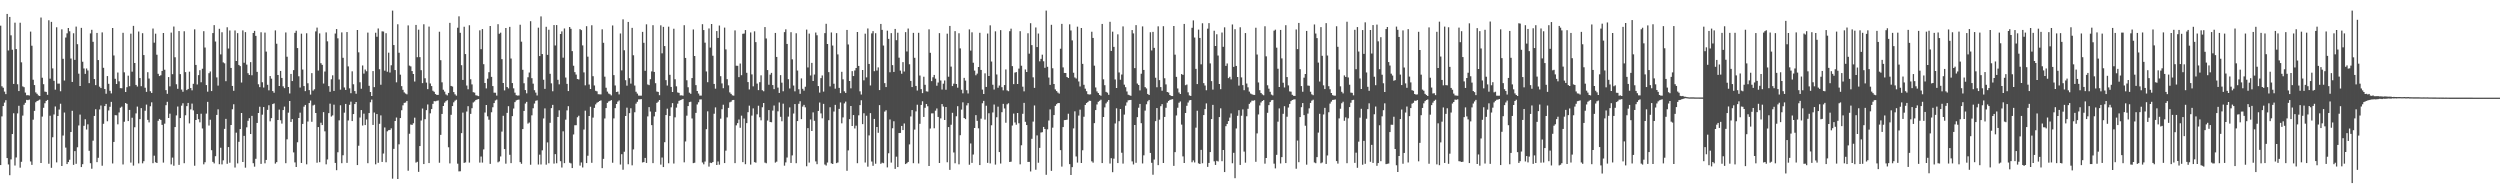 <?xml version="1.0" encoding="UTF-8"?>
<svg xmlns="http://www.w3.org/2000/svg" width="1920" height="150">
  <path d="M0 19.720h1v107.046H0zM1 66.274h1v23.103H1zM2 67.398h1v14.085H2zM3 70.327h1v8.447H3zM4 72.274h1v4.686H4zM5 10.702h1v110.682H5zM6 38.734h1v87.565H6zM7 13.022h1v121.536H7zM8 27.156h1v95.255H8zM9 38.219h1v64.718H9zM10 64.478h1v22.485H10zM11 17.408h1v109.734H11zM12 37.700h1v83.211H12zM13 64.737h1v22.360H13zM14 69.937h1v11.318H14zM15 17.451h1v111.302H15zM16 47.893h1v76.357H16zM17 66.366h1v22.413H17zM18 66.976h1v13.519H18zM19 71.118h1v7.856H19zM20 73.179h1v3.510H20zM21 73.080h1v3.804H21zM22 73.376h1v3.127H22zM23 24.252h1v99.777H23zM24 35.146h1v91.492H24zM25 61.258h1v30.634H25zM26 65.326h1v19.830H26zM27 70.943h1v7.582H27zM28 72.026h1v5.541H28zM29 73.244h1v3.890H29zM30 73.704h1v2.783H30zM31 13.466h1v111.723H31zM32 59.709h1v29.850H32zM33 64.664h1v18.113H33zM34 70.349h1v8.949H34zM35 70.612h1v6.904H35zM36 72.782h1v3.968H36zM37 15.551h1v110.191H37zM38 60.439h1v28.443H38zM39 16.771h1v112.113H39zM40 52.521h1v52.876H40zM41 62.067h1v25.854H41zM42 68.855h1v12.913H42zM43 20.937h1v103.783H43zM44 64.208h1v24.865H44zM45 64.211h1v19.884H45zM46 70.092h1v9.580H46zM47 22.517h1v104.973H47zM48 45.182h1v58.917H48zM49 61.851h1v24.572H49zM50 28.837h1v84.538H50zM51 25.617h1v100.371H51zM52 21.481h1v102.964H52zM53 23.996h1v98.695H53zM54 44.980h1v56.405H54zM55 62.925h1v22.193H55zM56 25.541h1v101.059H56zM57 45.989h1v70.073H57zM58 20.447h1v105.345H58zM59 33.969h1v79.119H59zM60 56.564h1v39.772H60zM61 66.037h1v21.966H61zM62 21.424h1v106.907H62zM63 47.423h1v78.660H63zM64 52.596h1v44.029H64zM65 56.745h1v34.854H65zM66 52.586h1v46.875H66zM67 54.109h1v41.358H67zM68 63.833h1v52.006H68zM69 25.629h1v99.708H69zM70 22.880h1v106.711H70zM71 32.095h1v75.918H71zM72 60.736h1v28.291H72zM73 65.367h1v18.557H73zM74 25.298h1v99.239H74zM75 46.135h1v75.042H75zM76 66.585h1v17.479H76zM77 67.634h1v13.415H77zM78 24.902h1v102.378H78zM79 52.089h1v43.002H79zM80 68.360h1v13.103H80zM81 71.967h1v7.876H81zM82 58.413h1v34.725H82zM83 64.364h1v20.489H83zM84 69.733h1v12.311H84zM85 71.736h1v6.497H85zM86 21.483h1v104.074H86zM87 42.600h1v66.414H87zM88 60.530h1v27.910H88zM89 64.495h1v24.080H89zM90 55.731h1v39.754H90zM91 62.438h1v23.934H91zM92 67.682h1v15.032H92zM93 67.779h1v14.161H93zM94 25.168h1v101.120H94zM95 55.534h1v37.941H95zM96 70.639h1v8.445H96zM97 66.969h1v12.814H97zM98 58.089h1v34.885H98zM99 66.225h1v18.217H99zM100 25.881h1v99.003H100zM101 55.050h1v35.349H101zM102 19.882h1v107.294H102zM103 48.362h1v49.356H103zM104 65.254h1v21.824H104zM105 66.449h1v15.399H105zM106 24.242h1v101.238H106zM107 59.967h1v31.545H107zM108 66.184h1v16.853H108zM109 25.492h1v99.941H109zM110 42.280h1v81.527H110zM111 67.399h1v17.637H111zM112 70.529h1v9.785H112zM113 55.451h1v36.598H113zM114 60.337h1v33.663H114zM115 70.099h1v11.496H115zM116 71.381h1v7.222H116zM117 21.911h1v103.447H117zM118 32.775h1v86.785H118zM119 25.880h1v98.742H119zM120 42.016h1v83.189H120zM121 56.659h1v36.094H121zM122 58.438h1v32.917H122zM123 57.796h1v34.325H123zM124 54.472h1v41.404H124zM125 25.352h1v99.536H125zM126 53.568h1v41.393H126zM127 69.232h1v11.556H127zM128 72.030h1v6.139H128zM129 59.198h1v31.420H129zM130 66.285h1v21.009H130zM131 25.038h1v101.209H131zM132 56.988h1v64.050H132zM133 20.398h1v106.865H133zM134 43.979h1v53.623H134zM135 64.708h1v23.910H135zM136 68.216h1v13.624H136zM137 23.878h1v102.750H137zM138 56.956h1v33.696H138zM139 68.751h1v12.391H139zM140 70.451h1v8.874H140zM141 23.991h1v101.355H141zM142 55.388h1v33.160H142zM143 69.229h1v12.269H143zM144 68.309h1v10.766H144zM145 55.021h1v39.727H145zM146 67.652h1v16.354H146zM147 69.364h1v10.182H147zM148 64.359h1v20.449H148zM149 22.503h1v104.801H149zM150 49.851h1v42.328H150zM151 64.847h1v22.717H151zM152 57.707h1v33.860H152zM153 53.918h1v40.027H153zM154 63.169h1v24.163H154zM155 52.796h1v45.878H155zM156 23.950h1v102.248H156zM157 36.500h1v88.094H157zM158 65.327h1v21.938H158zM159 70.416h1v7.815H159zM160 56.224h1v40.212H160zM161 54.889h1v37.059H161zM162 69.960h1v45.384H162zM163 25.397h1v98.911H163zM164 19.310h1v106.186H164zM165 31.918h1v88.027H165zM166 59.430h1v28.826H166zM167 65.744h1v18.213H167zM168 22.116h1v103.990H168zM169 41.769h1v71.681H169zM170 24.800h1v101.461H170zM171 47.908h1v75.232H171zM172 48.619h1v50.330H172zM173 62.372h1v28.906H173zM174 20.936h1v104.861H174zM175 37.259h1v75.663H175zM176 23.379h1v101.577H176zM177 52.158h1v43.826H177zM178 65.990h1v17.937H178zM179 69.725h1v10.336H179zM180 23.417h1v105.244H180zM181 46.828h1v55.058H181zM182 25.433h1v100.048H182zM183 49.859h1v59.026H183zM184 50.791h1v48.353H184zM185 63.378h1v23.408H185zM186 23.339h1v101.100H186zM187 48.198h1v56.133H187zM188 24.688h1v104.088H188zM189 49.631h1v48.153H189zM190 56.201h1v36.551H190zM191 57.529h1v33.245H191zM192 47.711h1v55.226H192zM193 57.795h1v31.216H193zM194 25.357h1v99.976H194zM195 23.685h1v104.301H195zM196 27.569h1v94.369H196zM197 55.199h1v39.204H197zM198 64.692h1v22.093H198zM199 66.902h1v15.079H199zM200 24.774h1v101.055H200zM201 63.180h1v24.860H201zM202 67.200h1v15.004H202zM203 25.055h1v100.401H203zM204 39.611h1v83.222H204zM205 65.134h1v19.246H205zM206 69.367h1v11.473H206zM207 58.403h1v34.788H207zM208 60.432h1v30.277H208zM209 69.942h1v9.998H209zM210 71.234h1v8.172H210zM211 23.365h1v102.272H211zM212 33.577h1v90.923H212zM213 57.577h1v34.580H213zM214 66.029h1v18.152H214zM215 54.476h1v37.891H215zM216 59.834h1v35.098H216zM217 66.278h1v18.249H217zM218 67.672h1v14.200H218zM219 24.941h1v100.404H219zM220 43.581h1v63.407H220zM221 66.811h1v19.725H221zM222 71.780h1v5.779H222zM223 56.786h1v36.861H223zM224 62.251h1v29.259H224zM225 53.847h1v63.194H225zM226 25.245h1v99.458H226zM227 23.597h1v104.636H227zM228 36.933h1v72.344H228zM229 58.582h1v32.018H229zM230 67.238h1v19.274H230zM231 25.868h1v99.290H231zM232 53.401h1v41.765H232zM233 66.096h1v15.810H233zM234 69.971h1v10.623H234zM235 25.538h1v100.683H235zM236 63.965h1v29.348H236zM237 69.201h1v9.953H237zM238 72.677h1v4.552H238zM239 56.147h1v37.417H239zM240 69.602h1v11.387H240zM241 68.569h1v11.882H241zM242 24.133h1v62.665H242zM243 21.181h1v103.774H243zM244 54.161h1v43.407H244zM245 25.627h1v98.941H245zM246 48.536h1v45.748H246zM247 49.796h1v46.230H247zM248 64.142h1v21.965H248zM249 54.962h1v45.878H249zM250 24.890h1v101.297H250zM251 31.720h1v90.775H251zM252 66.132h1v20.746H252zM253 70.517h1v9.110H253zM254 60.873h1v28.618H254zM255 57.850h1v30.776H255zM256 69.830h1v10.569H256zM257 25.746h1v99.408H257zM258 22.321h1v108.394H258zM259 29.415h1v87.513H259zM260 61.013h1v31.391H260zM261 68.857h1v11.990H261zM262 24.888h1v100.426H262zM263 44.402h1v74.825H263zM264 67.178h1v19.344H264zM265 69.082h1v10.764H265zM266 24.644h1v100.431H266zM267 50.978h1v41.552H267zM268 67.829h1v12.666H268zM269 71.576h1v6.528H269zM270 54.784h1v38.181H270zM271 64.714h1v22.905H271zM272 69.920h1v10.017H272zM273 71.999h1v6.351H273zM274 23.055h1v103.715H274zM275 40.168h1v71.754H275zM276 63.158h1v27.107H276zM277 68.158h1v16.361H277zM278 50.266h1v46.119H278zM279 56.509h1v30.797H279zM280 53.428h1v42.612H280zM281 54.757h1v36.987H281zM282 25.055h1v100.272H282zM283 65.876h1v20.952H283zM284 70.645h1v7.883H284zM285 73.704h1v2.779H285zM286 54.565h1v41.385H286zM287 66.932h1v19.481H287zM288 25.162h1v101.050H288zM289 28.201h1v59.383H289zM290 21.867h1v103.177H290zM291 53.209h1v41.848H291zM292 65.075h1v23.535H292zM293 24.052h1v100.290H293zM294 24.198h1v93.703H294zM295 54.266h1v43.649H295zM296 25.484h1v99.146H296zM297 55.109h1v45.736H297zM298 40.472h1v59.496H298zM299 55.683h1v44.113H299zM300 50.103h1v48.464H300zM301 8.156h1v129.054H301zM302 34.627h1v79.693H302zM303 53.787h1v39.131H303zM304 63.212h1v27.053H304zM305 18.628h1v118.820H305zM306 40.485h1v70.352H306zM307 57.334h1v33.338H307zM308 66.143h1v18.522H308zM309 68.950h1v11.951H309zM310 70.967h1v8.013H310zM311 71.851h1v6.919H311zM312 72.428h1v5.108H312zM313 19.531h1v111.613H313zM314 50.394h1v52.331H314zM315 50.991h1v44.635H315zM316 54.592h1v41.370H316zM317 56.849h1v37.807H317zM318 62.605h1v27.766H318zM319 19.165h1v105.718H319zM320 43.905h1v80.380H320zM321 22.768h1v109.212H321zM322 43.864h1v68.324H322zM323 53.896h1v38.661H323zM324 63.822h1v19.525H324zM325 18.611h1v107.396H325zM326 60.125h1v31.407H326zM327 63.435h1v21.128H327zM328 68.430h1v11.787H328zM329 20.409h1v104.838H329zM330 64.078h1v22.971H330zM331 66.088h1v17.665H331zM332 69.699h1v10.095H332zM333 70.479h1v7.206H333zM334 72.267h1v5.580H334zM335 72.891h1v4.520H335zM336 72.871h1v4.302H336zM337 24.385h1v100.584H337zM338 46.234h1v57.349H338zM339 63.221h1v24.298H339zM340 68.923h1v12.486H340zM341 70.372h1v8.462H341zM342 72.474h1v5.259H342zM343 73.268h1v3.685H343zM344 71.391h1v41.716H344zM345 17.554h1v107.949H345zM346 66.011h1v22.138H346zM347 66.440h1v15.020H347zM348 70.709h1v7.875H348zM349 72.434h1v4.864H349zM350 73.481h1v3.139H350zM351 21.291h1v104.389H351zM352 12.534h1v119.116H352zM353 25.169h1v106.344H353zM354 50.051h1v52.215H354zM355 61.386h1v25.103H355zM356 20.507h1v104.550H356zM357 41.520h1v83.197H357zM358 65.685h1v19.962H358zM359 68.563h1v12.987H359zM360 19.395h1v105.474H360zM361 60.851h1v26.590H361zM362 64.837h1v18.286H362zM363 70.811h1v7.863H363zM364 71.119h1v6.802H364zM365 73.154h1v3.664H365zM366 73.401h1v2.994H366zM367 73.839h1v2.219H367zM368 23.274h1v101.602H368zM369 37.789h1v82.404H369zM370 22.342h1v102.526H370zM371 49.290h1v65.426H371zM372 63.752h1v22.651H372zM373 67.896h1v12.756H373zM374 60.400h1v28.962H374zM375 55.426h1v36.554H375zM376 19.953h1v105.878H376zM377 59.013h1v27.207H377zM378 66.084h1v16.321H378zM379 71.176h1v8.002H379zM380 71.242h1v5.914H380zM381 73.412h1v3.070H381zM382 18.589h1v106.081H382zM383 25.888h1v98.052H383zM384 25.103h1v95.055H384zM385 45.433h1v55.658H385zM386 63.721h1v25.199H386zM387 69.402h1v45.071H387zM388 21.488h1v104.226H388zM389 66.836h1v19.869H389zM390 67.911h1v13.658H390zM391 20.659h1v98.213H391zM392 44.973h1v80.327H392zM393 63.820h1v25.349H393zM394 67.822h1v15.558H394zM395 71.162h1v7.291H395zM396 73.110h1v4.008H396zM397 73.411h1v3.301H397zM398 73.310h1v3.167H398zM399 18.996h1v105.547H399zM400 32.004h1v93.799H400zM401 53.604h1v45.537H401zM402 63.951h1v21.234H402zM403 69.181h1v10.322H403zM404 71.672h1v6.572H404zM405 59.334h1v35.612H405zM406 55.683h1v38.445H406zM407 16.266h1v110.256H407zM408 60.057h1v28.515H408zM409 64.249h1v18.889H409zM410 69.297h1v10.199H410zM411 71.094h1v6.333H411zM412 73.318h1v3.714H412zM413 21.261h1v105.077H413zM414 43.071h1v75.707H414zM415 12.614h1v113.718H415zM416 41.505h1v73.949H416zM417 61.241h1v29.761H417zM418 68.237h1v15.022H418zM419 20.580h1v105.909H419zM420 42.120h1v67.247H420zM421 22.818h1v102.556H421zM422 56.675h1v37.654H422zM423 64.014h1v19.033H423zM424 70.094h1v10.454H424zM425 19.271h1v106.397H425zM426 34.939h1v83.423H426zM427 19.234h1v106.133H427zM428 61.275h1v28.552H428zM429 64.755h1v19.992H429zM430 26.104h1v97.711H430zM431 24.094h1v104.565H431zM432 44.292h1v56.548H432zM433 21.872h1v103.392H433zM434 59.534h1v32.348H434zM435 64.403h1v20.407H435zM436 69.950h1v11.617H436zM437 20.730h1v104.230H437zM438 22.144h1v103.340H438zM439 39.259h1v89.833H439zM440 50.495h1v52.761H440zM441 55.409h1v40.789H441zM442 57.295h1v38.879H442zM443 60.661h1v29.378H443zM444 61.049h1v27.832H444zM445 22.360h1v104.836H445zM446 23.166h1v101.583H446zM447 34.863h1v93.747H447zM448 55.621h1v43.839H448zM449 65.531h1v19.483H449zM450 20.103h1v105.118H450zM451 43.498h1v76.110H451zM452 64.905h1v24.191H452zM453 68.346h1v13.607H453zM454 19.404h1v105.633H454zM455 58.534h1v31.792H455zM456 65.657h1v17.185H456zM457 69.713h1v10.461H457zM458 70.145h1v8.753H458zM459 72.330h1v5.946H459zM460 72.461h1v5.101H460zM461 72.492h1v4.632H461zM462 22.550h1v106.563H462zM463 32.893h1v89.097H463zM464 58.860h1v32.113H464zM465 67.370h1v15.600H465zM466 70.369h1v8.636H466zM467 71.832h1v6.073H467zM468 72.408h1v5.083H468zM469 73.281h1v3.639H469zM470 19.555h1v105.427H470zM471 57.723h1v33.223H471zM472 65.632h1v17.422H472zM473 70.643h1v9.225H473zM474 70.357h1v7.665H474zM475 72.486h1v4.674H475zM476 25.707h1v100.667H476zM477 54.088h1v64.337H477zM478 14.823h1v115.545H478zM479 38.629h1v77.883H479zM480 61.598h1v27.500H480zM481 65.805h1v16.874H481zM482 16.829h1v109.317H482zM483 60.053h1v26.834H483zM484 64.195h1v18.951H484zM485 21.395h1v105.570H485zM486 42.423h1v72.328H486zM487 65.698h1v20.540H487zM488 70.434h1v9.201H488zM489 71.910h1v6.275H489zM490 73.406h1v2.956H490zM491 73.480h1v2.826H491zM492 73.468h1v2.652H492zM493 24.475h1v100.308H493zM494 32.859h1v91.625H494zM495 54.375h1v66.904H495zM496 18.709h1v106.419H496zM497 64.888h1v24.517H497zM498 65.369h1v16.893H498zM499 60.846h1v24.817H499zM500 54.824h1v41.286H500zM501 19.366h1v105.942H501zM502 55.259h1v34.111H502zM503 63.882h1v22.016H503zM504 70.299h1v8.706H504zM505 70.591h1v7.474H505zM506 73.110h1v3.667H506zM507 19.441h1v106.984H507zM508 40.983h1v79.989H508zM509 20.618h1v107.684H509zM510 35.392h1v73.814H510zM511 61.538h1v26.831H511zM512 65.691h1v17.775H512zM513 20.463h1v104.941H513zM514 57.459h1v31.570H514zM515 66.779h1v15.642H515zM516 70.636h1v8.554H516zM517 22.047h1v103.550H517zM518 60.863h1v29.223H518zM519 66.314h1v16.299H519zM520 71.033h1v8.576H520zM521 71.318h1v6.127H521zM522 73.285h1v3.643H522zM523 73.214h1v3.310H523zM524 73.478h1v2.524H524zM525 19.375h1v105.296H525zM526 44.489h1v64.172H526zM527 61.641h1v27.170H527zM528 67.020h1v14.424H528zM529 71.179h1v7.270H529zM530 72.054h1v6.066H530zM531 59.961h1v31.016H531zM532 22.608h1v102.683H532zM533 43.001h1v81.964H533zM534 65.377h1v21.313H534zM535 69.901h1v10.321H535zM536 71.816h1v6.738H536zM537 73.426h1v2.982H537zM538 73.415h1v2.903H538zM539 18.591h1v106.173H539zM540 23.090h1v103.116H540zM541 32.745h1v91.308H541zM542 54.885h1v44.329H542zM543 63.127h1v22.356H543zM544 21.869h1v106.070H544zM545 36.557h1v88.447H545zM546 18.421h1v106.790H546zM547 42.820h1v81.582H547zM548 64.440h1v22.917H548zM549 68.113h1v14.359H549zM550 23.835h1v102.910H550zM551 29.151h1v94.877H551zM552 19.626h1v106.829H552zM553 58.520h1v32.593H553zM554 64.062h1v19.830H554zM555 67.735h1v12.710H555zM556 21.197h1v104.019H556zM557 37.941h1v77.785H557zM558 60.844h1v29.339H558zM559 65.550h1v17.312H559zM560 70.962h1v7.646H560zM561 72.095h1v6.010H561zM562 73.221h1v3.662H562zM563 73.473h1v3.252H563zM564 23.351h1v101.928H564zM565 50.488h1v45.744H565zM566 50.544h1v44.025H566zM567 59.256h1v32.548H567zM568 48.770h1v49.361H568zM569 57.769h1v31.073H569zM570 25.963h1v98.561H570zM571 25.752h1v65.261H571zM572 23.066h1v103.056H572zM573 55.921h1v38.657H573zM574 63.023h1v23.136H574zM575 68.716h1v12.457H575zM576 24.915h1v101.501H576zM577 57.116h1v31.681H577zM578 66.303h1v16.939H578zM579 24.086h1v100.413H579zM580 32.333h1v92.592H580zM581 64.199h1v23.599H581zM582 69.244h1v11.981H582zM583 63.142h1v26.929H583zM584 57.853h1v34.551H584zM585 69.334h1v13.070H585zM586 70.069h1v9.011H586zM587 20.784h1v104.101H587zM588 29.528h1v95.863H588zM589 53.799h1v38.748H589zM590 65.065h1v19.445H590zM591 57.370h1v36.304H591zM592 55.944h1v37.948H592zM593 65.325h1v19.630H593zM594 68.466h1v12.606H594zM595 25.317h1v99.577H595zM596 43.703h1v80.446H596zM597 67.290h1v18.232H597zM598 71.373h1v7.336H598zM599 57.693h1v32.026H599zM600 63.493h1v29.624H600zM601 70.104h1v9.498H601zM602 24.667h1v102.544H602zM603 22.516h1v102.210H603zM604 33.729h1v87.250H604zM605 60.810h1v28.746H605zM606 67.935h1v14.558H606zM607 24.712h1v100.421H607zM608 45.579h1v73.778H608zM609 65.716h1v21.483H609zM610 70.151h1v9.785H610zM611 25.564h1v99.761H611zM612 54.146h1v38.833H612zM613 68.549h1v11.147H613zM614 72.053h1v5.714H614zM615 60.202h1v31.273H615zM616 68.203h1v13.652H616zM617 69.628h1v10.900H617zM618 66.628h1v15.813H618zM619 22.750h1v104.928H619zM620 51.833h1v46.569H620zM621 25.806h1v99.081H621zM622 57.934h1v33.791H622zM623 48.258h1v52.330H623zM624 62.205h1v24.108H624zM625 57.259h1v35.494H625zM626 25.002h1v98.974H626zM627 27.089h1v99.024H627zM628 66.089h1v19.127H628zM629 71.124h1v7.640H629zM630 60.007h1v27.077H630zM631 57.946h1v32.956H631zM632 70.359h1v9.415H632zM633 25.468h1v100.902H633zM634 18.264h1v108.878H634zM635 33.775h1v91.064H635zM636 55.393h1v36.930H636zM637 66.350h1v16.034H637zM638 24.927h1v100.514H638zM639 34.974h1v90.975H639zM640 64.310h1v21.329H640zM641 68.089h1v12.432H641zM642 25.460h1v99.803H642zM643 41.789h1v82.971H643zM644 67.484h1v16.116H644zM645 71.542h1v7.154H645zM646 55.128h1v39.582H646zM647 60.950h1v29.215H647zM648 70.124h1v9.287H648zM649 71.381h1v6.646H649zM650 22.964h1v108.204H650zM651 34.126h1v81.376H651zM652 62.216h1v29.292H652zM653 67.859h1v13.570H653zM654 54.613h1v42.139H654zM655 58.420h1v29.936H655zM656 54.125h1v44.555H656zM657 52.231h1v44.299H657zM658 24.579h1v100.754H658zM659 50.657h1v37.929H659zM660 70.139h1v10.599H660zM661 72.587h1v4.417H661zM662 53.761h1v41.565H662zM663 61.718h1v25.253H663zM664 25.838h1v99.003H664zM665 59.434h1v29.436H665zM666 21.845h1v106.159H666zM667 49.105h1v54.902H667zM668 65.635h1v21.266H668zM669 25.650h1v98.407H669zM670 23.934h1v103.391H670zM671 54.698h1v36.631H671zM672 25.487h1v100.249H672zM673 54.156h1v43.389H673zM674 51.757h1v50.228H674zM675 69.147h1v11.604H675zM676 18.382h1v107.395H676zM677 22.926h1v101.997H677zM678 34.963h1v90.377H678zM679 63.832h1v21.898H679zM680 66.850h1v17.816H680zM681 23.546h1v105.031H681zM682 29.836h1v87.858H682zM683 55.495h1v36.271H683zM684 25.462h1v99.411H684zM685 50.028h1v48.477H685zM686 55.238h1v37.910H686zM687 22.205h1v107.491H687zM688 30.897h1v89.402H688zM689 25.155h1v103.128H689zM690 44.278h1v57.906H690zM691 54.247h1v47.853H691zM692 56.641h1v40.094H692zM693 47.703h1v52.180H693zM694 54.925h1v39.877H694zM695 24.671h1v101.334H695zM696 39.528h1v85.816H696zM697 21.923h1v102.419H697zM698 49.333h1v61.543H698zM699 62.142h1v27.326H699zM700 66.879h1v17.660H700zM701 25.264h1v100.088H701zM702 44.397h1v55.132H702zM703 65.975h1v19.580H703zM704 69.542h1v10.910H704zM705 25.176h1v100.386H705zM706 58.000h1v37.102H706zM707 68.479h1v12.110H707zM708 71.514h1v6.283H708zM709 58.957h1v30.853H709zM710 65.129h1v17.679H710zM711 70.139h1v9.721H711zM712 70.359h1v11.258H712zM713 22.534h1v104.934H713zM714 40.531h1v58.207H714zM715 62.328h1v24.750H715zM716 59.318h1v27.741H716zM717 57.532h1v40.996H717zM718 60.422h1v24.556H718zM719 65.862h1v17.464H719zM720 63.363h1v26.459H720zM721 25.431h1v99.766H721zM722 61.798h1v29.116H722zM723 68.770h1v11.165H723zM724 64.273h1v17.561H724zM725 61.777h1v30.366H725zM726 68.917h1v13.277H726zM727 25.870h1v98.736H727zM728 58.931h1v38.672H728zM729 19.936h1v110.518H729zM730 51.170h1v44.608H730zM731 66.074h1v20.551H731zM732 64.279h1v52.799H732zM733 23.909h1v101.454H733zM734 64.537h1v24.732H734zM735 67.316h1v14.242H735zM736 25.531h1v100.667H736zM737 37.147h1v66.712H737zM738 68.899h1v15.284H738zM739 71.663h1v6.944H739zM740 59.798h1v30.848H740zM741 61.920h1v29.579H741zM742 69.297h1v11.624H742zM743 71.776h1v7.421H743zM744 22.593h1v103.921H744zM745 38.857h1v71.308H745zM746 24.849h1v100.218H746zM747 48.193h1v70.479H747zM748 54.220h1v44.105H748zM749 57.793h1v30.621H749zM750 56.526h1v36.288H750zM751 51.436h1v47.136H751zM752 25.189h1v101.577H752zM753 53.699h1v37.447H753zM754 68.802h1v10.525H754zM755 72.178h1v5.285H755zM756 56.315h1v35.555H756zM757 66.750h1v14.463H757zM758 25.743h1v99.351H758zM759 58.371h1v28.616H759zM760 19.435h1v106.078H760zM761 47.271h1v48.910H761zM762 65.066h1v21.328H762zM763 68.743h1v11.550H763zM764 24.050h1v102.361H764zM765 57.190h1v32.893H765zM766 67.366h1v14.541H766zM767 65.693h1v51.075H767zM768 23.128h1v102.464H768zM769 66.982h1v19.164H769zM770 69.362h1v10.404H770zM771 65.320h1v17.988H771zM772 53.331h1v40.907H772zM773 69.436h1v10.690H773zM774 70.058h1v9.229H774zM775 23.961h1v100.436H775zM776 22.032h1v102.111H776zM777 50.769h1v45.662H777zM778 64.595h1v22.668H778zM779 55.771h1v38.308H779zM780 55.330h1v40.449H780zM781 64.492h1v22.301H781zM782 52.669h1v41.979H782zM783 23.956h1v102.249H783zM784 50.485h1v61.070H784zM785 66.578h1v20.822H785zM786 70.147h1v8.877H786zM787 53.324h1v40.210H787zM788 55.310h1v40.746H788zM789 25.526h1v98.828H789zM790 41.194h1v83.127H790zM791 17.818h1v113.863H791zM792 34.676h1v71.925H792zM793 59.374h1v34.004H793zM794 67.470h1v13.518H794zM795 21.113h1v109.241H795zM796 36.165h1v67.839H796zM797 25.761h1v99.229H797zM798 47.092h1v66.472H798zM799 45.219h1v56.584H799zM800 41.983h1v59.528H800zM801 47.064h1v50.441H801zM802 52.066h1v46.986H802zM803 8.156h1v126.087H803zM804 51.307h1v48.025H804zM805 59.560h1v33.010H805zM806 65.167h1v18.877H806zM807 19.065h1v112.152H807zM808 52.452h1v45.607H808zM809 64.528h1v23.852H809zM810 68.649h1v12.665H810zM811 69.916h1v10.094H811zM812 71.139h1v8.004H812zM813 71.894h1v7.259H813zM814 37.445h1v77.850H814zM815 18.327h1v109.630H815zM816 51.747h1v45.861H816zM817 56.008h1v36.278H817zM818 56.061h1v36.092H818zM819 59.155h1v32.770H819zM820 59.927h1v27.431H820zM821 18.703h1v107.342H821zM822 23.380h1v111.025H822zM823 31.051h1v97.304H823zM824 55.854h1v42.781H824zM825 59.490h1v26.013H825zM826 60.326h1v59.820H826zM827 20.463h1v104.403H827zM828 62.549h1v26.218H828zM829 66.403h1v17.841H829zM830 21.515h1v103.651H830zM831 49.056h1v66.354H831zM832 65.132h1v24.499H832zM833 68.106h1v12.483H833zM834 70.025h1v9.138H834zM835 72.293h1v6.091H835zM836 72.611h1v4.751H836zM837 72.428h1v5.030H837zM838 24.361h1v99.533H838zM839 29.123h1v95.793H839zM840 50.436h1v44.108H840zM841 67.176h1v17.361H841zM842 70.211h1v10.017H842zM843 71.417h1v6.789H843zM844 72.884h1v4.506H844zM845 73.513h1v3.080H845zM846 18.404h1v106.853H846zM847 60.925h1v28.930H847zM848 65.432h1v17.057H848zM849 70.551h1v8.878H849zM850 71.170h1v6.935H850zM851 72.830h1v3.961H851zM852 16.718h1v108.880H852zM853 39.127h1v82.379H853zM854 24.313h1v107.917H854zM855 35.975h1v85.898H855zM856 61.011h1v33.809H856zM857 67.600h1v15.579H857zM858 26.385h1v98.845H858zM859 55.659h1v37.414H859zM860 61.211h1v22.480H860zM861 57.237h1v60.082H861zM862 20.252h1v105.375H862zM863 65.040h1v22.997H863zM864 66.982h1v14.182H864zM865 70.265h1v8.395H865zM866 72.736h1v4.299H866zM867 73.168h1v3.674H867zM868 73.551h1v3.180H868zM869 23.089h1v100.854H869zM870 25.651h1v100.683H870zM871 52.322h1v43.666H871zM872 19.309h1v105.721H872zM873 64.171h1v25.795H873zM874 65.259h1v17.473H874zM875 69.439h1v10.377H875zM876 56.650h1v37.959H876zM877 20.292h1v105.246H877zM878 53.732h1v65.579H878zM879 66.893h1v18.069H879zM880 67.964h1v12.108H880zM881 72.135h1v5.711H881zM882 72.973h1v3.784H882zM883 24.799h1v92.647H883zM884 38.738h1v86.281H884zM885 24.456h1v109.765H885zM886 36.738h1v85.757H886zM887 59.696h1v33.333H887zM888 67.040h1v15.962H888zM889 20.233h1v106.603H889zM890 61.562h1v30.336H890zM891 66.881h1v14.668H891zM892 69.674h1v10.291H892zM893 20.125h1v105.083H893zM894 60.107h1v29.700H894zM895 64.803h1v17.976H895zM896 70.662h1v8.167H896zM897 71.070h1v6.470H897zM898 72.957h1v3.773H898zM899 73.677h1v2.758H899zM900 73.787h1v2.401H900zM901 19.989h1v107.393H901zM902 41.965h1v74.868H902zM903 59.014h1v29.654H903zM904 67.953h1v14.763H904zM905 71.030h1v7.866H905zM906 72.186h1v5.742H906zM907 56.859h1v38.819H907zM908 57.518h1v62.597H908zM909 18.395h1v106.771H909zM910 65.432h1v21.358H910zM911 64.908h1v16.348H911zM912 70.905h1v7.853H912zM913 73.265h1v3.830H913zM914 73.684h1v3.112H914zM915 21.333h1v103.265H915zM916 15.675h1v107.506H916zM917 28.803h1v95.971H917zM918 52.907h1v45.164H918zM919 64.539h1v20.525H919zM920 22.735h1v102.684H920zM921 29.155h1v96.790H921zM922 49.386h1v65.718H922zM923 17.867h1v107.505H923zM924 63.823h1v24.544H924zM925 65.686h1v18.109H925zM926 69.311h1v10.084H926zM927 22.037h1v106.093H927zM928 17.749h1v107.400H928zM929 48.709h1v68.080H929zM930 62.323h1v29.123H930zM931 68.809h1v11.722H931zM932 23.604h1v100.302H932zM933 35.335h1v91.337H933zM934 26.327h1v97.176H934zM935 42.658h1v81.335H935zM936 64.525h1v25.382H936zM937 68.527h1v14.680H937zM938 24.978h1v98.802H938zM939 35.925h1v79.279H939zM940 20.966h1v111.183H940zM941 50.606h1v46.325H941zM942 48.738h1v46.425H942zM943 59.989h1v32.989H943zM944 58.968h1v31.340H944zM945 60.967h1v26.153H945zM946 18.776h1v106.627H946zM947 51.365h1v65.977H947zM948 22.422h1v114.432H948zM949 50.622h1v48.023H949zM950 59.122h1v29.788H950zM951 65.758h1v18.893H951zM952 20.928h1v105.726H952zM953 59.455h1v29.441H953zM954 65.366h1v18.645H954zM955 69.291h1v47.158H955zM956 25.382h1v99.550H956zM957 64.132h1v25.177H957zM958 67.083h1v16.499H958zM959 70.352h1v9.432H959zM960 71.814h1v6.826H960zM961 72.416h1v4.916H961zM962 72.783h1v4.573H962zM963 72.907h1v4.089H963zM964 21.315h1v102.955H964zM965 41.881h1v60.574H965zM966 63.349h1v24.565H966zM967 69.274h1v11.712H967zM968 71.449h1v7.263H968zM969 72.476h1v5.071H969zM970 73.142h1v3.740H970zM971 20.195h1v105.526H971zM972 43.261h1v78.083H972zM973 65.496h1v21.137H973zM974 68.121h1v12.619H974zM975 70.512h1v7.868H975zM976 72.640h1v4.346H976zM977 73.282h1v3.471H977zM978 23.547h1v102.140H978zM979 22.783h1v106.554H979zM980 36.595h1v82.318H980zM981 52.804h1v40.629H981zM982 66.811h1v16.429H982zM983 22.970h1v102.563H983zM984 44.839h1v75.820H984zM985 63.560h1v23.850H985zM986 67.148h1v14.402H986zM987 19.364h1v105.872H987zM988 59.170h1v30.486H988zM989 65.600h1v16.978H989zM990 70.205h1v9.612H990zM991 70.417h1v7.275H991zM992 72.804h1v3.982H992zM993 73.596h1v2.851H993zM994 73.676h1v2.623H994zM995 22.628h1v106.978H995zM996 37.734h1v70.182H996zM997 17.628h1v106.938H997zM998 53.150h1v36.754H998zM999 66.117h1v16.217H999zM1000 70.432h1v8.743H1000zM1001 59.666h1v28.757H1001zM1002 56.808h1v39.743H1002zM1003 23.764h1v102.693H1003zM1004 65.698h1v21.524H1004zM1005 65.902h1v17.311H1005zM1006 70.429h1v8.649H1006zM1007 72.449h1v4.870H1007zM1008 73.136h1v3.467H1008zM1009 18.808h1v105.973H1009zM1010 25.776h1v99.536H1010zM1011 29.284h1v91.384H1011zM1012 48.055h1v53.798H1012zM1013 62.607h1v24.776H1013zM1014 20.843h1v104.540H1014zM1015 42.837h1v81.921H1015zM1016 65.543h1v22.368H1016zM1017 68.400h1v14.441H1017zM1018 17.777h1v108.108H1018zM1019 42.657h1v76.716H1019zM1020 66.190h1v20.044H1020zM1021 68.540h1v11.002H1021zM1022 71.427h1v6.588H1022zM1023 73.068h1v3.702H1023zM1024 73.497h1v3.173H1024zM1025 73.481h1v2.883H1025zM1026 20.175h1v103.542H1026zM1027 35.964h1v89.693H1027zM1028 53.444h1v37.468H1028zM1029 66.301h1v17.216H1029zM1030 70.494h1v8.808H1030zM1031 71.734h1v6.405H1031zM1032 57.891h1v34.898H1032zM1033 59.073h1v31.098H1033zM1034 16.710h1v108.633H1034zM1035 59.507h1v31.391H1035zM1036 65.073h1v17.140H1036zM1037 71.118h1v7.759H1037zM1038 71.316h1v5.563H1038zM1039 73.209h1v3.425H1039zM1040 22.868h1v102.205H1040zM1041 53.133h1v64.105H1041zM1042 20.778h1v108.090H1042zM1043 39.601h1v69.201H1043zM1044 60.254h1v30.094H1044zM1045 68.341h1v15.198H1045zM1046 23.067h1v103.438H1046zM1047 41.395h1v66.815H1047zM1048 17.174h1v108.626H1048zM1049 55.668h1v35.535H1049zM1050 66.684h1v17.130H1050zM1051 69.760h1v9.580H1051zM1052 23.038h1v101.243H1052zM1053 41.115h1v70.167H1053zM1054 19.272h1v105.878H1054zM1055 58.957h1v28.814H1055zM1056 65.450h1v16.346H1056zM1057 18.878h1v108.455H1057zM1058 31.721h1v93.513H1058zM1059 53.157h1v43.041H1059zM1060 28.554h1v95.247H1060zM1061 57.390h1v31.975H1061zM1062 63.960h1v20.650H1062zM1063 70.636h1v8.719H1063zM1064 22.301h1v103.766H1064zM1065 20.757h1v105.025H1065zM1066 47.676h1v77.910H1066zM1067 50.354h1v51.084H1067zM1068 56.554h1v39.249H1068zM1069 58.027h1v37.819H1069zM1070 62.029h1v27.647H1070zM1071 61.550h1v52.882H1071zM1072 20.441h1v106.503H1072zM1073 22.871h1v109.205H1073zM1074 28.369h1v91.435H1074zM1075 57.273h1v34.183H1075zM1076 65.328h1v18.768H1076zM1077 23.362h1v102.399H1077zM1078 51.884h1v65.567H1078zM1079 64.042h1v22.371H1079zM1080 67.414h1v14.403H1080zM1081 22.350h1v102.418H1081zM1082 58.842h1v30.361H1082zM1083 63.304h1v19.700H1083zM1084 69.257h1v10.366H1084zM1085 69.755h1v9.215H1085zM1086 72.167h1v5.150H1086zM1087 72.632h1v4.838H1087zM1088 72.478h1v4.387H1088zM1089 24.400h1v99.516H1089zM1090 38.396h1v71.317H1090zM1091 57.367h1v31.124H1091zM1092 68.794h1v14.094H1092zM1093 69.662h1v9.710H1093zM1094 72.090h1v5.565H1094zM1095 73.036h1v3.782H1095zM1096 73.724h1v2.666H1096zM1097 21.029h1v104.734H1097zM1098 59.685h1v28.395H1098zM1099 67.228h1v13.537H1099zM1100 71.776h1v7.082H1100zM1101 71.588h1v5.881H1101zM1102 73.079h1v3.540H1102zM1103 24.413h1v101.855H1103zM1104 52.233h1v42.503H1104zM1105 16.654h1v110.226H1105zM1106 43.427h1v65.942H1106zM1107 61.391h1v32.046H1107zM1108 65.557h1v17.000H1108zM1109 20.430h1v104.719H1109zM1110 65.366h1v22.107H1110zM1111 65.539h1v17.591H1111zM1112 20.935h1v104.887H1112zM1113 51.347h1v66.651H1113zM1114 67.540h1v18.907H1114zM1115 68.924h1v10.607H1115zM1116 71.861h1v6.478H1116zM1117 73.253h1v3.248H1117zM1118 73.442h1v3.202H1118zM1119 73.524h1v2.755H1119zM1120 21.191h1v102.619H1120zM1121 32.415h1v91.573H1121zM1122 23.957h1v100.482H1122zM1123 43.830h1v80.381H1123zM1124 62.535h1v27.444H1124zM1125 67.547h1v14.953H1125zM1126 59.885h1v29.521H1126zM1127 55.881h1v35.803H1127zM1128 17.905h1v107.345H1128zM1129 58.589h1v34.644H1129zM1130 63.461h1v19.033H1130zM1131 69.922h1v9.577H1131zM1132 70.751h1v7.194H1132zM1133 73.047h1v3.650H1133zM1134 21.590h1v104.370H1134zM1135 52.990h1v65.635H1135zM1136 23.901h1v103.320H1136zM1137 37.210h1v69.155H1137zM1138 61.817h1v30.192H1138zM1139 67.825h1v14.568H1139zM1140 22.900h1v102.693H1140zM1141 58.922h1v30.845H1141zM1142 64.817h1v19.360H1142zM1143 70.394h1v8.947H1143zM1144 16.560h1v109.267H1144zM1145 65.471h1v20.934H1145zM1146 63.126h1v19.552H1146zM1147 70.889h1v7.733H1147zM1148 70.454h1v7.003H1148zM1149 73.485h1v3.111H1149zM1150 73.534h1v2.958H1150zM1151 73.453h1v2.591H1151zM1152 22.516h1v104.241H1152zM1153 44.654h1v56.565H1153zM1154 63.822h1v25.432H1154zM1155 68.507h1v12.228H1155zM1156 69.897h1v8.815H1156zM1157 72.625h1v4.630H1157zM1158 59.857h1v36.296H1158zM1159 23.752h1v102.422H1159zM1160 44.400h1v73.043H1160zM1161 64.840h1v24.193H1161zM1162 68.612h1v12.025H1162zM1163 71.749h1v5.839H1163zM1164 72.964h1v3.638H1164zM1165 73.706h1v43.126H1165zM1166 17.893h1v107.225H1166zM1167 18.151h1v105.670H1167zM1168 38.260h1v78.104H1168zM1169 59.186h1v32.932H1169zM1170 67.057h1v16.630H1170zM1171 19.370h1v104.619H1171zM1172 33.509h1v86.349H1172zM1173 22.234h1v102.498H1173zM1174 39.264h1v80.987H1174zM1175 65.400h1v22.115H1175zM1176 68.140h1v12.867H1176zM1177 21.726h1v104.107H1177zM1178 36.940h1v82.394H1178zM1179 19.359h1v105.829H1179zM1180 58.849h1v34.762H1180zM1181 66.467h1v18.896H1181zM1182 68.704h1v11.604H1182zM1183 21.880h1v103.047H1183zM1184 44.828h1v62.332H1184zM1185 24.000h1v100.827H1185zM1186 48.451h1v65.257H1186zM1187 65.141h1v23.951H1187zM1188 70.539h1v10.506H1188zM1189 19.373h1v104.411H1189zM1190 37.486h1v78.191H1190zM1191 16.949h1v110.141H1191zM1192 54.036h1v48.709H1192zM1193 53.603h1v42.947H1193zM1194 57.159h1v38.289H1194zM1195 60.560h1v30.937H1195zM1196 62.470h1v27.157H1196zM1197 19.898h1v107.107H1197zM1198 21.226h1v105.266H1198zM1199 23.333h1v102.005H1199zM1200 51.145h1v47.877H1200zM1201 61.895h1v27.726H1201zM1202 63.692h1v20.670H1202zM1203 23.194h1v102.762H1203zM1204 65.387h1v23.052H1204zM1205 66.059h1v17.235H1205zM1206 25.283h1v99.551H1206zM1207 44.682h1v74.071H1207zM1208 64.807h1v23.707H1208zM1209 65.260h1v16.590H1209zM1210 70.265h1v9.467H1210zM1211 71.747h1v5.991H1211zM1212 71.901h1v5.553H1212zM1213 72.622h1v4.492H1213zM1214 24.480h1v100.303H1214zM1215 34.013h1v91.787H1215zM1216 51.644h1v42.781H1216zM1217 64.261h1v20.771H1217zM1218 69.655h1v10.564H1218zM1219 71.127h1v7.009H1219zM1220 72.944h1v4.404H1220zM1221 73.286h1v3.446H1221zM1222 18.803h1v107.287H1222zM1223 53.722h1v61.491H1223zM1224 66.024h1v21.425H1224zM1225 69.705h1v9.830H1225zM1226 70.906h1v6.882H1226zM1227 72.946h1v4.245H1227zM1228 57.075h1v55.853H1228zM1229 21.977h1v105.056H1229zM1230 18.188h1v115.096H1230zM1231 31.161h1v90.609H1231zM1232 54.101h1v36.804H1232zM1233 67.055h1v17.780H1233zM1234 17.253h1v108.389H1234zM1235 61.279h1v27.659H1235zM1236 64.894h1v18.165H1236zM1237 69.863h1v9.371H1237zM1238 25.330h1v99.459H1238zM1239 66.253h1v22.762H1239zM1240 65.550h1v17.234H1240zM1241 71.229h1v7.159H1241zM1242 71.307h1v6.466H1242zM1243 73.484h1v3.048H1243zM1244 73.281h1v3.136H1244zM1245 73.752h1v2.377H1245zM1246 20.647h1v103.299H1246zM1247 48.685h1v59.899H1247zM1248 17.648h1v109.374H1248zM1249 59.044h1v29.458H1249zM1250 64.440h1v19.025H1250zM1251 69.709h1v10.897H1251zM1252 55.947h1v36.363H1252zM1253 15.398h1v110.155H1253zM1254 41.716h1v77.277H1254zM1255 65.486h1v18.968H1255zM1256 69.855h1v10.179H1256zM1257 71.594h1v6.696H1257zM1258 73.225h1v3.723H1258zM1259 73.262h1v3.086H1259zM1260 22.471h1v103.170H1260zM1261 21.292h1v105.124H1261zM1262 33.301h1v89.324H1262zM1263 57.157h1v35.793H1263zM1264 66.889h1v17.088H1264zM1265 19.504h1v106.372H1265zM1266 53.805h1v62.997H1266zM1267 65.375h1v22.797H1267zM1268 67.776h1v11.381H1268zM1269 18.649h1v107.324H1269zM1270 60.214h1v32.733H1270zM1271 64.780h1v17.782H1271zM1272 69.128h1v10.340H1272zM1273 70.560h1v7.302H1273zM1274 72.948h1v4.117H1274zM1275 73.405h1v3.266H1275zM1276 73.490h1v2.792H1276zM1277 20.055h1v105.418H1277zM1278 37.055h1v84.088H1278zM1279 60.612h1v29.111H1279zM1280 67.275h1v16.654H1280zM1281 70.791h1v8.737H1281zM1282 71.591h1v5.981H1282zM1283 59.012h1v34.427H1283zM1284 55.614h1v38.535H1284zM1285 20.027h1v105.914H1285zM1286 64.677h1v22.786H1286zM1287 65.990h1v16.213H1287zM1288 70.298h1v7.974H1288zM1289 71.215h1v5.702H1289zM1290 73.615h1v3.075H1290zM1291 73.828h1v2.475H1291zM1292 73.666h1v2.340H1292zM1293 74.236h1v1.380H1293zM1294 74.312h1v1.108H1294zM1295 74.527h1v1.000H1295zM1296 74.682h1v1.000H1296zM1297 74.791h1v1.000H1297zM1298 74.754h1v1.000H1298zM1299 74.763h1v1.000H1299zM1300 74.768h1v1.000H1300zM1301 74.822h1v1.000H1301zM1302 74.835h1v1.000H1302zM1303 74.835h1v1.000H1303zM1304 74.851h1v1.000H1304zM1305 74.854h1v1.000H1305zM1306 74.861h1v1.000H1306zM1307 74.855h1v1.000H1307zM1308 20.498h1v103.296H1308zM1309 39.318h1v73.703H1309zM1310 36.357h1v82.097H1310zM1311 49.781h1v53.636H1311zM1312 23.738h1v103.113H1312zM1313 37.202h1v78.496H1313zM1314 21.970h1v105.819H1314zM1315 33.388h1v91.018H1315zM1316 23.341h1v102.110H1316zM1317 51.315h1v47.777H1317zM1318 46.014h1v49.725H1318zM1319 57.492h1v36.902H1319zM1320 49.508h1v48.732H1320zM1321 57.286h1v36.304H1321zM1322 25.225h1v100.509H1322zM1323 38.305h1v81.725H1323zM1324 20.192h1v107.205H1324zM1325 45.893h1v53.089H1325zM1326 63.520h1v23.307H1326zM1327 68.156h1v13.594H1327zM1328 25.217h1v100.490H1328zM1329 52.870h1v39.660H1329zM1330 64.581h1v18.541H1330zM1331 69.725h1v11.193H1331zM1332 25.175h1v101.070H1332zM1333 57.889h1v35.247H1333zM1334 69.292h1v10.678H1334zM1335 72.044h1v5.757H1335zM1336 56.400h1v33.647H1336zM1337 69.581h1v12.249H1337zM1338 70.096h1v11.925H1338zM1339 65.059h1v18.651H1339zM1340 22.856h1v104.723H1340zM1341 48.700h1v54.371H1341zM1342 64.682h1v23.064H1342zM1343 61.768h1v27.990H1343zM1344 55.880h1v41.344H1344zM1345 65.083h1v20.805H1345zM1346 67.480h1v15.439H1346zM1347 63.348h1v56.459H1347zM1348 25.411h1v100.036H1348zM1349 62.109h1v23.987H1349zM1350 68.939h1v10.772H1350zM1351 65.895h1v18.742H1351zM1352 56.843h1v34.896H1352zM1353 68.505h1v11.901H1353zM1354 25.055h1v99.743H1354zM1355 23.901h1v100.514H1355zM1356 23.262h1v102.471H1356zM1357 51.838h1v46.860H1357zM1358 67.758h1v20.779H1358zM1359 24.970h1v99.934H1359zM1360 39.606h1v84.600H1360zM1361 66.128h1v17.769H1361zM1362 67.747h1v14.258H1362zM1363 25.457h1v99.999H1363zM1364 55.967h1v39.059H1364zM1365 68.450h1v11.709H1365zM1366 72.608h1v6.304H1366zM1367 55.515h1v38.272H1367zM1368 62.196h1v24.025H1368zM1369 70.025h1v11.596H1369zM1370 72.116h1v6.528H1370zM1371 16.038h1v117.196H1371zM1372 33.972h1v73.619H1372zM1373 25.352h1v99.573H1373zM1374 51.714h1v69.518H1374zM1375 54.213h1v48.392H1375zM1376 61.073h1v27.675H1376zM1377 56.498h1v35.654H1377zM1378 52.605h1v49.321H1378zM1379 24.871h1v99.931H1379zM1380 55.775h1v36.003H1380zM1381 69.295h1v10.029H1381zM1382 72.116h1v5.342H1382zM1383 58.768h1v33.739H1383zM1384 69.343h1v13.865H1384zM1385 25.745h1v100.035H1385zM1386 26.545h1v99.160H1386zM1387 23.959h1v102.895H1387zM1388 54.782h1v36.442H1388zM1389 66.354h1v21.023H1389zM1390 69.729h1v46.599H1390zM1391 24.706h1v100.364H1391zM1392 63.183h1v23.096H1392zM1393 66.304h1v15.919H1393zM1394 25.320h1v97.893H1394zM1395 30.549h1v94.318H1395zM1396 67.260h1v18.039H1396zM1397 68.268h1v11.830H1397zM1398 58.938h1v32.649H1398zM1399 54.471h1v36.804H1399zM1400 69.858h1v10.337H1400zM1401 70.112h1v8.914H1401zM1402 23.073h1v102.948H1402zM1403 27.399h1v94.239H1403zM1404 52.107h1v43.138H1404zM1405 63.906h1v22.630H1405zM1406 54.687h1v45.385H1406zM1407 56.747h1v41.709H1407zM1408 58.165h1v35.628H1408zM1409 53.173h1v44.198H1409zM1410 24.282h1v101.348H1410zM1411 54.313h1v38.474H1411zM1412 67.295h1v11.997H1412zM1413 70.489h1v8.178H1413zM1414 56.098h1v40.750H1414zM1415 62.592h1v26.058H1415zM1416 23.316h1v102.144H1416zM1417 49.017h1v71.389H1417zM1418 21.124h1v104.867H1418zM1419 43.628h1v68.041H1419zM1420 60.577h1v26.059H1420zM1421 68.594h1v12.509H1421zM1422 22.575h1v102.595H1422zM1423 49.464h1v60.944H1423zM1424 23.555h1v102.564H1424zM1425 57.624h1v30.869H1425zM1426 51.851h1v51.036H1426zM1427 66.526h1v16.614H1427zM1428 23.307h1v102.645H1428zM1429 39.839h1v67.204H1429zM1430 25.193h1v100.582H1430zM1431 53.895h1v42.280H1431zM1432 64.026h1v18.791H1432zM1433 26.013h1v98.052H1433zM1434 23.277h1v99.762H1434zM1435 53.111h1v46.443H1435zM1436 66.550h1v18.949H1436zM1437 70.325h1v10.241H1437zM1438 71.522h1v6.587H1438zM1439 72.750h1v4.218H1439zM1440 73.108h1v3.727H1440zM1441 23.713h1v101.762H1441zM1442 32.182h1v97.691H1442zM1443 55.045h1v40.628H1443zM1444 55.832h1v36.612H1444zM1445 45.976h1v55.374H1445zM1446 49.036h1v46.763H1446zM1447 59.516h1v29.170H1447zM1448 23.193h1v102.273H1448zM1449 21.707h1v106.131H1449zM1450 29.836h1v95.442H1450zM1451 58.890h1v35.113H1451zM1452 65.020h1v19.721H1452zM1453 25.243h1v100.150H1453zM1454 35.455h1v88.330H1454zM1455 65.597h1v20.676H1455zM1456 68.602h1v14.478H1456zM1457 25.065h1v100.005H1457zM1458 49.596h1v50.597H1458zM1459 67.399h1v14.567H1459zM1460 71.289h1v7.359H1460zM1461 58.804h1v32.541H1461zM1462 63.324h1v23.227H1462zM1463 70.032h1v11.208H1463zM1464 71.102h1v7.950H1464zM1465 22.936h1v105.262H1465zM1466 32.906h1v84.510H1466zM1467 62.570h1v29.062H1467zM1468 67.676h1v14.550H1468zM1469 56.895h1v38.307H1469zM1470 62.303h1v28.629H1470zM1471 66.273h1v16.646H1471zM1472 68.062h1v12.905H1472zM1473 23.708h1v102.121H1473zM1474 54.280h1v38.437H1474zM1475 69.521h1v11.941H1475zM1476 72.398h1v5.777H1476zM1477 57.953h1v34.897H1477zM1478 62.549h1v23.436H1478zM1479 24.303h1v100.871H1479zM1480 49.945h1v71.250H1480zM1481 23.610h1v109.458H1481zM1482 37.986h1v64.472H1482zM1483 64.046h1v26.221H1483zM1484 63.745h1v19.066H1484zM1485 25.265h1v101.020H1485zM1486 54.511h1v33.692H1486zM1487 67.470h1v14.394H1487zM1488 24.955h1v100.454H1488zM1489 29.222h1v96.384H1489zM1490 65.915h1v17.845H1490zM1491 70.151h1v9.566H1491zM1492 58.515h1v31.361H1492zM1493 52.936h1v39.780H1493zM1494 70.137h1v11.144H1494zM1495 71.089h1v8.051H1495zM1496 22.642h1v102.939H1496zM1497 31.313h1v82.403H1497zM1498 59.606h1v62.062H1498zM1499 24.774h1v100.721H1499zM1500 52.228h1v49.101H1500zM1501 51.181h1v44.367H1501zM1502 56.473h1v36.660H1502zM1503 54.863h1v40.910H1503zM1504 24.250h1v101.982H1504zM1505 47.332h1v44.254H1505zM1506 67.727h1v13.743H1506zM1507 71.781h1v6.685H1507zM1508 59.547h1v31.828H1508zM1509 62.768h1v22.868H1509zM1510 25.402h1v99.551H1510zM1511 41.794h1v78.257H1511zM1512 22.312h1v108.109H1512zM1513 39.597h1v65.015H1513zM1514 63.792h1v27.286H1514zM1515 68.496h1v11.875H1515zM1516 24.631h1v99.920H1516zM1517 54.776h1v38.993H1517zM1518 67.774h1v14.667H1518zM1519 69.949h1v9.790H1519zM1520 25.036h1v101.816H1520zM1521 57.706h1v34.512H1521zM1522 67.783h1v13.044H1522zM1523 72.605h1v4.576H1523zM1524 55.370h1v37.909H1524zM1525 65.151h1v18.929H1525zM1526 69.233h1v10.994H1526zM1527 67.633h1v13.842H1527zM1528 23.059h1v105.527H1528zM1529 48.605h1v51.811H1529zM1530 63.387h1v25.690H1530zM1531 59.915h1v27.608H1531zM1532 47.186h1v55.994H1532zM1533 57.572h1v28.016H1533zM1534 52.664h1v45.603H1534zM1535 25.049h1v100.490H1535zM1536 33.228h1v91.640H1536zM1537 66.042h1v17.283H1537zM1538 71.440h1v7.175H1538zM1539 59.757h1v33.614H1539zM1540 56.919h1v36.919H1540zM1541 70.018h1v9.906H1541zM1542 23.814h1v101.005H1542zM1543 22.406h1v107.624H1543zM1544 26.860h1v96.870H1544zM1545 57.034h1v31.983H1545zM1546 66.815h1v16.017H1546zM1547 23.079h1v100.677H1547zM1548 33.419h1v82.579H1548zM1549 25.612h1v100.804H1549zM1550 41.210h1v82.996H1550zM1551 51.248h1v53.484H1551zM1552 63.741h1v25.293H1552zM1553 22.991h1v103.714H1553zM1554 28.234h1v99.148H1554zM1555 25.022h1v101.681H1555zM1556 51.591h1v46.002H1556zM1557 65.048h1v17.796H1557zM1558 69.920h1v9.850H1558zM1559 21.526h1v106.724H1559zM1560 39.634h1v64.505H1560zM1561 25.226h1v99.970H1561zM1562 46.844h1v72.121H1562zM1563 48.370h1v51.674H1563zM1564 61.457h1v25.668H1564zM1565 21.996h1v102.137H1565zM1566 36.621h1v83.874H1566zM1567 24.453h1v104.167H1567zM1568 50.891h1v43.973H1568zM1569 54.071h1v43.664H1569zM1570 58.374h1v39.429H1570zM1571 52.594h1v46.038H1571zM1572 60.470h1v29.783H1572zM1573 24.678h1v100.227H1573zM1574 35.568h1v57.760H1574zM1575 21.527h1v103.229H1575zM1576 51.419h1v47.947H1576zM1577 63.371h1v22.885H1577zM1578 68.352h1v13.970H1578zM1579 25.654h1v99.639H1579zM1580 54.366h1v34.728H1580zM1581 65.637h1v18.797H1581zM1582 25.455h1v99.708H1582zM1583 32.140h1v93.369H1583zM1584 63.884h1v21.881H1584zM1585 68.718h1v11.802H1585zM1586 61.772h1v33.018H1586zM1587 60.380h1v31.117H1587zM1588 69.351h1v11.389H1588zM1589 70.876h1v8.278H1589zM1590 20.956h1v106.278H1590zM1591 27.456h1v103.420H1591zM1592 49.424h1v43.727H1592zM1593 64.449h1v22.224H1593zM1594 53.448h1v41.580H1594zM1595 60.643h1v31.599H1595zM1596 64.387h1v21.205H1596zM1597 69.324h1v13.081H1597zM1598 25.677h1v101.143H1598zM1599 43.924h1v79.089H1599zM1600 66.776h1v19.817H1600zM1601 69.996h1v7.877H1601zM1602 57.512h1v33.920H1602zM1603 55.999h1v33.354H1603zM1604 70.108h1v11.410H1604zM1605 25.840h1v100.182H1605zM1606 21.251h1v104.776H1606zM1607 32.460h1v86.952H1607zM1608 58.642h1v30.627H1608zM1609 67.946h1v14.611H1609zM1610 24.892h1v100.843H1610zM1611 45.002h1v71.495H1611zM1612 67.760h1v15.268H1612zM1613 70.138h1v10.460H1613zM1614 25.822h1v99.314H1614zM1615 52.405h1v39.917H1615zM1616 69.553h1v10.504H1616zM1617 72.251h1v5.326H1617zM1618 58.208h1v36.883H1618zM1619 67.103h1v15.308H1619zM1620 68.957h1v11.541H1620zM1621 65.113h1v17.421H1621zM1622 21.460h1v109.120H1622zM1623 50.911h1v48.435H1623zM1624 25.271h1v99.289H1624zM1625 56.291h1v34.045H1625zM1626 52.910h1v43.161H1626zM1627 62.718h1v24.351H1627zM1628 58.006h1v35.142H1628zM1629 25.039h1v94.095H1629zM1630 25.016h1v100.315H1630zM1631 65.651h1v20.475H1631zM1632 70.122h1v9.222H1632zM1633 64.164h1v22.392H1633zM1634 61.424h1v30.324H1634zM1635 70.553h1v9.508H1635zM1636 25.587h1v100.783H1636zM1637 22.706h1v103.815H1637zM1638 31.281h1v93.138H1638zM1639 57.323h1v35.978H1639zM1640 65.946h1v20.212H1640zM1641 25.305h1v100.539H1641zM1642 40.315h1v84.982H1642zM1643 66.364h1v19.741H1643zM1644 69.325h1v12.632H1644zM1645 24.935h1v101.497H1645zM1646 47.510h1v77.222H1646zM1647 67.530h1v18.093H1647zM1648 71.857h1v6.612H1648zM1649 53.914h1v39.722H1649zM1650 60.001h1v30.396H1650zM1651 68.982h1v10.890H1651zM1652 71.190h1v6.969H1652zM1653 22.645h1v102.489H1653zM1654 34.862h1v91.287H1654zM1655 63.201h1v28.903H1655zM1656 63.535h1v19.661H1656zM1657 54.026h1v41.512H1657zM1658 60.265h1v29.418H1658zM1659 54.221h1v42.893H1659zM1660 52.487h1v44.168H1660zM1661 24.906h1v100.181H1661zM1662 56.796h1v34.847H1662zM1663 70.626h1v8.415H1663zM1664 72.300h1v5.370H1664zM1665 57.279h1v37.070H1665zM1666 65.838h1v17.993H1666zM1667 25.346h1v100.720H1667zM1668 59.555h1v28.639H1668zM1669 22.871h1v101.937H1669zM1670 49.297h1v52.232H1670zM1671 64.941h1v23.311H1671zM1672 26.286h1v97.339H1672zM1673 22.981h1v104.170H1673zM1674 49.185h1v45.470H1674zM1675 25.978h1v99.797H1675zM1676 55.432h1v34.483H1676zM1677 49.406h1v55.126H1677zM1678 69.262h1v11.213H1678zM1679 24.208h1v100.112H1679zM1680 22.991h1v103.588H1680zM1681 35.087h1v89.544H1681zM1682 63.779h1v23.944H1682zM1683 67.914h1v14.937H1683zM1684 20.599h1v105.394H1684zM1685 32.134h1v90.238H1685zM1686 58.715h1v30.699H1686zM1687 25.773h1v100.190H1687zM1688 50.270h1v46.882H1688zM1689 55.743h1v35.945H1689zM1690 23.288h1v103.661H1690zM1691 26.597h1v100.731H1691zM1692 23.199h1v104.756H1692zM1693 39.807h1v60.148H1693zM1694 48.096h1v47.451H1694zM1695 57.768h1v36.539H1695zM1696 50.203h1v48.712H1696zM1697 55.534h1v40.530H1697zM1698 24.619h1v100.221H1698zM1699 40.960h1v84.560H1699zM1700 22.855h1v102.617H1700zM1701 42.362h1v74.695H1701zM1702 61.872h1v24.938H1702zM1703 66.776h1v15.321H1703zM1704 25.285h1v100.037H1704zM1705 45.098h1v57.723H1705zM1706 66.502h1v19.065H1706zM1707 70.556h1v9.758H1707zM1708 25.800h1v99.317H1708zM1709 56.467h1v37.244H1709zM1710 69.804h1v10.789H1710zM1711 71.406h1v6.913H1711zM1712 58.704h1v36.247H1712zM1713 66.576h1v16.621H1713zM1714 69.354h1v10.976H1714zM1715 68.083h1v13.398H1715zM1716 21.917h1v105.603H1716zM1717 48.640h1v49.963H1717zM1718 65.420h1v22.558H1718zM1719 60.964h1v26.811H1719zM1720 53.497h1v40.450H1720zM1721 63.270h1v22.436H1721zM1722 67.793h1v17.870H1722zM1723 58.695h1v30.308H1723zM1724 25.774h1v100.731H1724zM1725 61.253h1v31.832H1725zM1726 69.659h1v10.305H1726zM1727 63.468h1v18.828H1727zM1728 60.049h1v31.832H1728zM1729 68.612h1v12.674H1729zM1730 24.539h1v100.449H1730zM1731 58.083h1v41.249H1731zM1732 20.570h1v111.600H1732zM1733 51.269h1v43.776H1733zM1734 66.126h1v20.117H1734zM1735 60.334h1v54.739H1735zM1736 25.235h1v100.212H1736zM1737 66.822h1v17.736H1737zM1738 67.458h1v13.684H1738zM1739 25.706h1v99.540H1739zM1740 41.607h1v68.863H1740zM1741 66.937h1v19.379H1741zM1742 71.802h1v7.562H1742zM1743 55.116h1v37.892H1743zM1744 63.361h1v27.540H1744zM1745 68.937h1v11.614H1745zM1746 71.622h1v7.181H1746zM1747 23.758h1v100.294H1747zM1748 38.130h1v72.476H1748zM1749 25.659h1v99.438H1749zM1750 46.366h1v75.642H1750zM1751 48.433h1v45.927H1751zM1752 56.662h1v40.793H1752zM1753 58.564h1v34.630H1753zM1754 53.196h1v43.403H1754zM1755 24.676h1v100.611H1755zM1756 56.690h1v34.250H1756zM1757 69.473h1v9.527H1757zM1758 72.227h1v4.622H1758zM1759 56.073h1v35.347H1759zM1760 65.381h1v17.198H1760zM1761 25.721h1v99.746H1761zM1762 51.835h1v35.836H1762zM1763 22.492h1v105.355H1763zM1764 46.463h1v49.096H1764zM1765 65.686h1v22.368H1765zM1766 69.679h1v11.063H1766zM1767 24.326h1v100.365H1767zM1768 60.319h1v28.626H1768zM1769 69.793h1v11.326H1769zM1770 65.196h1v29.802H1770zM1771 25.090h1v100.148H1771zM1772 66.222h1v21.708H1772zM1773 69.181h1v12.216H1773zM1774 62.281h1v20.075H1774zM1775 55.817h1v36.733H1775zM1776 69.579h1v11.759H1776zM1777 69.086h1v10.619H1777zM1778 23.738h1v99.951H1778zM1779 20.488h1v106.440H1779zM1780 50.604h1v45.058H1780zM1781 65.138h1v21.916H1781zM1782 51.559h1v46.798H1782zM1783 53.516h1v41.224H1783zM1784 65.091h1v18.676H1784zM1785 54.683h1v42.356H1785zM1786 24.182h1v101.711H1786zM1787 42.910h1v77.476H1787zM1788 66.167h1v20.624H1788zM1789 71.974h1v5.940H1789zM1790 56.175h1v41.917H1790zM1791 61.655h1v32.394H1791zM1792 25.606h1v100.479H1792zM1793 41.704h1v83.283H1793zM1794 23.022h1v104.867H1794zM1795 38.034h1v73.253H1795zM1796 58.853h1v28.500H1796zM1797 68.010h1v13.531H1797zM1798 23.481h1v104.250H1798zM1799 36.337h1v69.825H1799zM1800 25.656h1v100.064H1800zM1801 51.300h1v65.458H1801zM1802 50.249h1v51.990H1802zM1803 52.699h1v55.527H1803zM1804 52.458h1v46.241H1804zM1805 50.378h1v52.415H1805zM1806 8.156h1v132.415H1806zM1807 44.010h1v55.990H1807zM1808 57.571h1v33.377H1808zM1809 64.800h1v19.175H1809zM1810 15.213h1v115.244H1810zM1811 48.899h1v55.217H1811zM1812 64.281h1v24.434H1812zM1813 67.928h1v13.908H1813zM1814 69.405h1v10.651H1814zM1815 70.657h1v7.737H1815zM1816 72.207h1v5.742H1816zM1817 72.048h1v5.455H1817zM1818 72.572h1v4.532H1818zM1819 72.117h1v4.735H1819zM1820 73.407h1v3.205H1820zM1821 73.649h1v2.762H1821zM1822 73.273h1v3.084H1822zM1823 73.892h1v2.363H1823zM1824 73.869h1v2.486H1824zM1825 73.817h1v2.431H1825zM1826 73.844h1v2.290H1826zM1827 74.055h1v1.840H1827zM1828 73.998h1v1.950H1828zM1829 74.077h1v1.983H1829zM1830 74.180h1v1.588H1830zM1831 74.041h1v1.817H1831zM1832 74.094h1v1.732H1832zM1833 74.174h1v1.561H1833zM1834 74.240h1v1.393H1834zM1835 74.215h1v1.501H1835zM1836 74.297h1v1.437H1836zM1837 74.494h1v1.022H1837zM1838 74.377h1v1.231H1838zM1839 74.510h1v1.028H1839zM1840 74.472h1v1.142H1840zM1841 74.539h1v1.000H1841zM1842 74.512h1v1.000H1842zM1843 74.526h1v1.000H1843zM1844 74.576h1v1.000H1844zM1845 74.585h1v1.000H1845zM1846 74.503h1v1.000H1846zM1847 74.604h1v1.000H1847zM1848 74.606h1v1.000H1848zM1849 74.509h1v1.000H1849zM1850 74.664h1v1.000H1850zM1851 74.667h1v1.000H1851zM1852 74.678h1v1.000H1852zM1853 74.702h1v1.000H1853zM1854 74.711h1v1.000H1854zM1855 74.716h1v1.000H1855zM1856 74.721h1v1.000H1856zM1857 74.724h1v1.000H1857zM1858 74.745h1v1.000H1858zM1859 74.778h1v1.000H1859zM1860 74.793h1v1.000H1860zM1861 74.769h1v1.000H1861zM1862 74.799h1v1.000H1862zM1863 74.795h1v1.000H1863zM1864 74.768h1v1.000H1864zM1865 74.834h1v1.000H1865zM1866 74.833h1v1.000H1866zM1867 74.849h1v1.000H1867zM1868 74.871h1v1.000H1868zM1869 74.870h1v1.000H1869zM1870 74.856h1v1.000H1870zM1871 74.889h1v1.000H1871zM1872 74.891h1v1.000H1872zM1873 74.908h1v1.000H1873zM1874 74.901h1v1.000H1874zM1875 74.927h1v1.000H1875zM1876 74.928h1v1.000H1876zM1877 74.936h1v1.000H1877zM1878 74.921h1v1.000H1878zM1879 74.950h1v1.000H1879zM1880 74.949h1v1.000H1880zM1881 74.957h1v1.000H1881zM1882 74.959h1v1.000H1882zM1883 74.967h1v1.000H1883zM1884 74.967h1v1.000H1884zM1885 74.968h1v1.000H1885zM1886 74.970h1v1.000H1886zM1887 74.974h1v1.000H1887zM1888 74.975h1v1.000H1888zM1889 74.977h1v1.000H1889zM1890 74.971h1v1.000H1890zM1891 74.976h1v1.000H1891zM1892 74.980h1v1.000H1892zM1893 74.979h1v1.000H1893zM1894 74.982h1v1.000H1894zM1895 74.983h1v1.000H1895zM1896 74.981h1v1.000H1896zM1897 74.983h1v1.000H1897zM1898 74.982h1v1.000H1898zM1899 74.986h1v1.000H1899zM1900 74.986h1v1.000H1900zM1901 74.986h1v1.000H1901zM1902 74.985h1v1.000H1902zM1903 74.988h1v1.000H1903zM1904 74.987h1v1.000H1904zM1905 74.988h1v1.000H1905zM1906 74.989h1v1.000H1906zM1907 74.989h1v1.000H1907zM1908 74.990h1v1.000H1908zM1909 74.990h1v1.000H1909zM1910 74.990h1v1.000H1910zM1911 74.990h1v1.000H1911zM1912 74.992h1v1.000H1912zM1913 74.990h1v1.000H1913zM1914 74.992h1v1.000H1914zM1915 74.993h1v1.000H1915zM1916 74.992h1v1.000H1916zM1917 74.993h1v1.000H1917zM1918 74.994h1v1.000H1918zM1919 74.994h1v1.000H1919z" fill="#4a4a4a"></path>
</svg>
